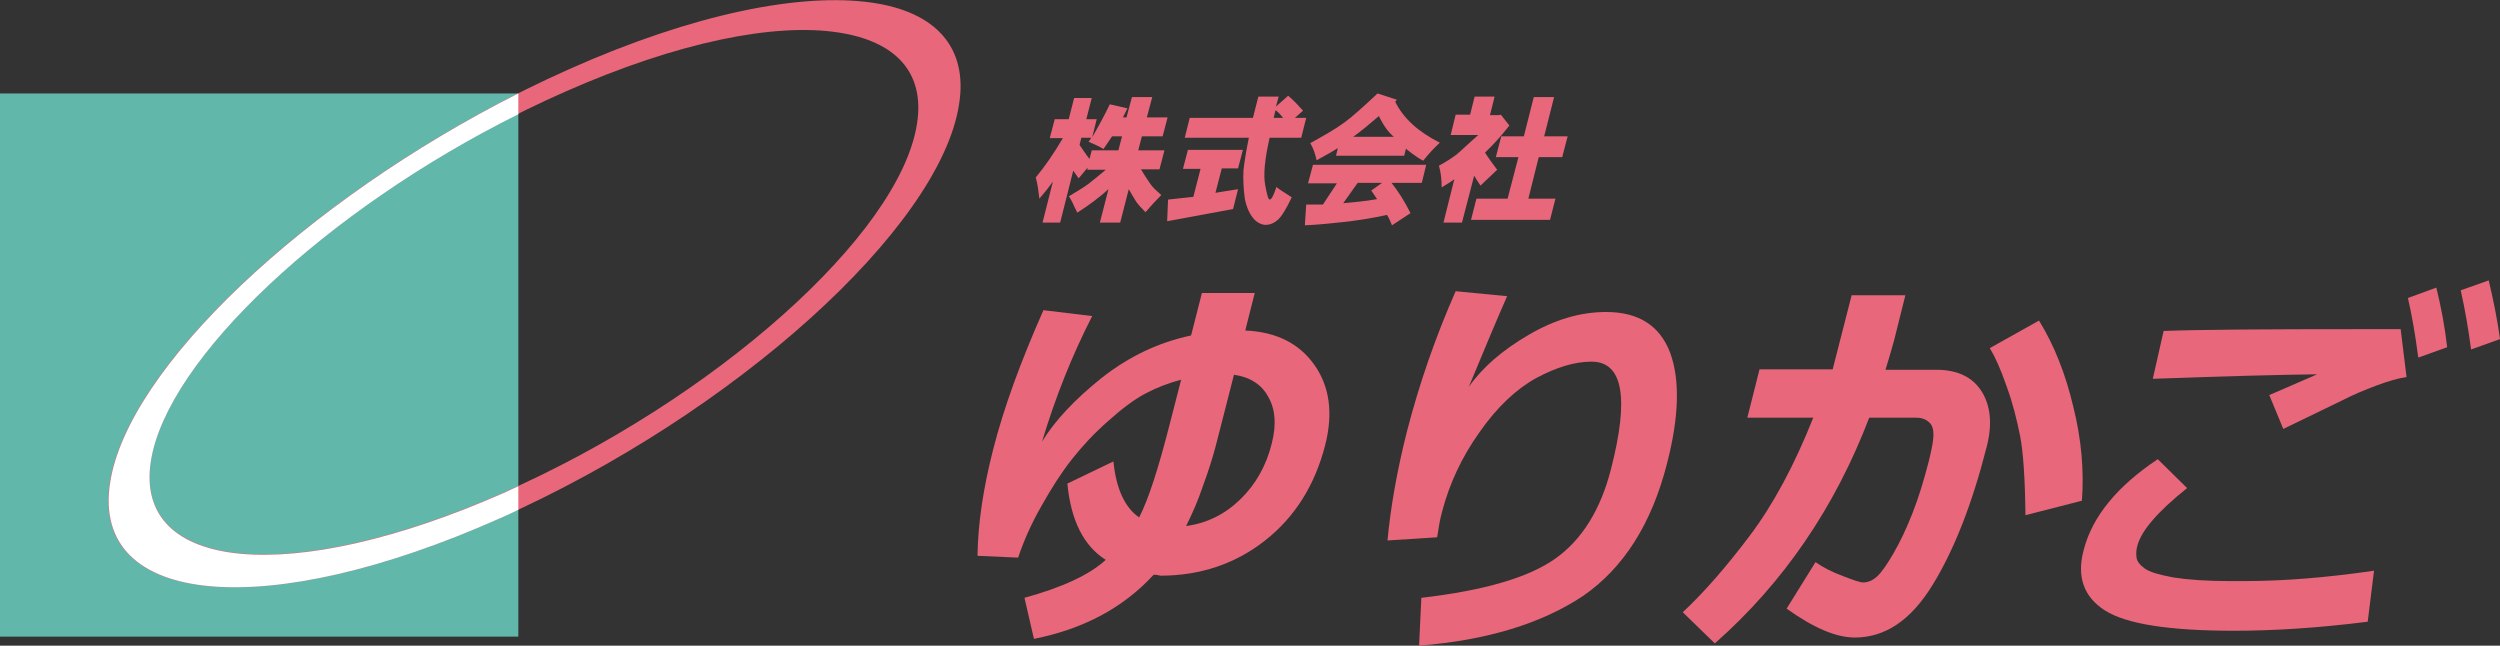 <?xml version="1.0" encoding="utf-8"?>
<!-- Generator: Adobe Illustrator 23.0.1, SVG Export Plug-In . SVG Version: 6.00 Build 0)  -->
<svg version="1.1" id="レイヤー_1" xmlns="http://www.w3.org/2000/svg" xmlns:xlink="http://www.w3.org/1999/xlink" x="0px"
	 y="0px" viewBox="0 0 553.7 143" style="enable-background:new 0 0 553.7 143;" xml:space="preserve">
<rect x="0" y="0" width="553.7" height="143" fill="#333333" stroke="none"/>
<style type="text/css">
	.st0{fill:#60B7AA;}
	.st1{fill:#E8677A;}
	.st2{fill:#FFFFFF;}
</style>
<path id="path10058_43_" class="st0" d="M0,20.7h114.8V141H0V20.7z"/>
<path id="path10060_43_" class="st1" d="M193.2,0.6c-15.7-2.3-39.5,2.4-67.1,14.7C74.2,38.4,28.6,79.4,24.3,106.9s34.4,31,86.3,7.9
	s97.5-64.2,101.8-91.6C214.5,10.3,207,2.6,193.2,0.6z M185.7,7.2c12.5,1.9,19.2,8.7,17.4,20.2c-3.8,24.6-45,61.2-91.8,81.8
	s-81.7,17.4-77.9-7.1c3.8-24.5,45-61.2,91.8-81.8C150.1,9.3,171.6,5,185.7,7.2z"/>
<path id="rect2162_43_" class="st2" d="M114.8,20.7c-47,23.7-86.5,60.8-90.4,86.2c-4.3,27.5,34.4,31,86.3,7.9
	c1.4-0.6,2.7-1.2,4.1-1.9v-5.2c-1.2,0.5-2.3,1.1-3.5,1.6c-46.8,20.6-81.7,17.4-77.9-7.1c3.5-22.7,39-55.8,81.4-76.9V20.7z"/>
<g>
	<g>
		<g>
			<path class="st1" d="M255.5,127.3c-6.7,7.3-15.5,12-26.5,14.2l-2.1-9.1c8.4-2.3,14.4-5.1,18-8.4c-4.9-3.1-7.7-8.7-8.5-16.9
				l10.2-4.9c0.6,6,2.5,10.2,5.7,12.4c2.1-4.1,4.3-11,6.7-20.4l2.6-10.1c-2.7,0.7-5.3,1.7-7.8,3c-2.5,1.3-5.3,3.4-8.3,6.1
				c-3.1,2.7-5.7,5.5-8,8.4s-4.5,6.3-6.8,10.4c-2.3,4-4,7.9-5.2,11.5l-9-0.4c0.1-7.3,1.3-15,3.4-23.3c2.4-9.5,6.2-19.8,11.2-31.1
				l10.8,1.3c-4.5,8.8-8.2,18.1-11.1,27.8c2.8-4.6,7.2-9.3,13.2-14.1c6.1-4.8,12.7-7.9,19.8-9.4l2.4-9.4h11.7l-2.1,8.3
				c6.8,0.3,11.9,2.8,15.3,7.6c3.4,4.8,4.2,10.7,2.4,17.8c-2.3,8.9-6.7,15.9-13.3,21.1c-6.6,5.2-14.4,7.8-23.2,7.8
				C256.7,127.4,256.2,127.3,255.5,127.3z M262.7,116.5c4.6-0.6,8.6-2.6,12-5.9s5.8-7.5,7-12.5c1-4,0.8-7.4-0.8-10.2
				c-1.5-2.8-4.1-4.4-7.6-4.9c-2.1,8.1-3.4,13.4-4.1,16s-1.6,5.5-2.8,8.7C265.3,111,264,113.9,262.7,116.5z"/>
			<path class="st1" d="M314.3,143l0.5-10.6c13.9-1.6,23.8-4.5,29.7-8.7c5.9-4.2,10-10.8,12.3-19.8c4.1-15.9,2.6-23.8-4.3-23.8
				c-3.7,0-7.7,1.2-12.2,3.6c-4.4,2.4-8.7,6.4-12.6,12c-4,5.6-6.7,11.5-8.3,17.6c-0.5,1.8-0.8,3.7-1.1,5.7l-11,0.7
				c0.7-7.4,2.1-15.4,4.3-24.1c2.7-10.5,6.3-20.9,10.8-31.1l11.4,1.1c-2,4.5-4.8,11.2-8.5,20.1c3-4.3,7.4-8.1,13.2-11.5
				c5.8-3.4,11.5-5.1,17.2-5.1c7.2,0,11.9,3,14.2,9c2.2,6,2,14.2-0.7,24.6c-3.4,13.3-9.6,23.1-18.6,29.3
				C341.4,138.1,329.4,141.8,314.3,143z"/>
			<path class="st1" d="M419.5,75.4c-0.5,1.8-1.1,3.9-1.9,6.5h11.3c4.6,0,8,1.6,10,4.8c2,3.2,2.4,7.3,1.1,12.3
				c-3.2,12.6-7.2,22.8-12,30.6s-10.5,11.6-17.2,11.6c-4.1,0-9.1-2.1-15.1-6.4l6.4-10.3c1.7,1.2,3.7,2.2,6.1,3.1
				c2.3,0.9,3.8,1.4,4.4,1.4c1.1,0,2.1-0.4,3.1-1.3c1-0.9,2.2-2.6,3.7-5.2s2.9-5.6,4.2-8.9c1.3-3.3,2.5-7.2,3.6-11.5
				c0.7-2.9,1.1-4.9,1-6.1c0-1.2-0.4-2.1-1.1-2.6c-0.7-0.6-1.6-0.9-2.9-0.9H414c-7.6,19.9-19,36.6-34.2,50l-7.1-6.9
				c4.7-4.4,9.6-10,14.8-16.9c5.2-6.9,9.9-15.6,14.1-26.2H387l2.7-10.7h16.2l4.2-16.4H422L419.5,75.4z M461.1,110.9l-12.5,3.2
				c-0.1-8.2-0.5-14.1-1.2-17.6s-1.6-7.2-3-11c-1.3-3.8-2.6-6.6-3.7-8.4l10.9-6.1c3.4,5.5,5.9,11.9,7.6,19.1
				C461,97.3,461.6,104.3,461.1,110.9z"/>
			<path class="st1" d="M524.4,137.7c-11.1,1.4-21,2-29.6,2c-14.4,0-23.9-1.5-28.6-4.5s-6.3-7.5-4.7-13.4
				c1.9-7.4,7.4-14.1,16.4-20.1l6.5,6.4c-6.5,5.2-10.1,9.4-11,12.7c-0.3,1-0.3,1.9-0.2,2.7c0.1,0.8,0.7,1.6,1.8,2.4
				c1.1,0.8,3.2,1.4,6.4,2c3.2,0.5,7.4,0.8,12.5,0.8h3c9,0,18.6-0.8,28.9-2.3L524.4,137.7z M533,83.5c-2,0.3-4.3,1-6.7,1.9
				s-5.1,2-7.8,3.4L505.7,95l-3.1-7.5c1.1-0.5,4.7-2,10.6-4.6c-8,0.1-20.2,0.4-36.4,1l2.4-10.6c7.8-0.3,22.5-0.4,44.1-0.4
				c3.4,0,6.2,0,8.4,0L533,83.5z M542,76.9l-6.4,2.3c-0.7-5.4-1.5-9.8-2.3-13.2l6.3-2.3C540.7,68.2,541.5,72.5,542,76.9z
				 M553.7,75.1l-6.4,2.3c-0.6-4.4-1.3-8.7-2.3-13.1l6.2-2.2C552.2,66.3,553.1,70.7,553.7,75.1z"/>
		</g>
	</g>
</g>
<g>
	<g>
		<g>
			<path class="st1" d="M255.2,21.5L254,26h4.6l-1.1,4.2h-4.6l-0.8,3.1h5.8l-1.1,4.2h-4.1c1,1.7,1.8,2.8,2.2,3.4
				c0.5,0.7,1.3,1.4,2.3,2.3c-1.2,1.2-2.4,2.5-3.5,3.8c-1-1-1.7-1.8-2.1-2.4c-0.4-0.6-0.9-1.5-1.6-2.7l-1.9,7.4h-4.5l1.9-7.4
				c-2.1,1.9-4.4,3.6-6.9,5.2c-0.5-1-0.9-1.8-1.1-2.3c-0.4-0.7-0.6-1.2-0.8-1.3c2.2-1.3,3.6-2.2,4.4-2.8c0.8-0.6,2-1.6,3.8-3.1h-4.1
				l0.1-0.5l-2,2.4l-1.2-1.7l-2.9,11.5h-3.9l2.3-9.1c-0.9,1.3-1.9,2.5-3,3.8c-0.2-1.7-0.4-3.3-0.8-4.7c2-2.4,4-5.3,6-8.7h-2.9
				l1.1-4.2h3.1l1.2-4.7h3.9l-1.2,4.7h2.3l-1,4c1.5-2.6,2.8-5,3.9-7.3l3.9,0.9l-1,2h0.8l1.2-4.5C250.7,21.5,255.2,21.5,255.2,21.5z
				 M244.4,33c-1-0.6-2.1-1.1-3.3-1.6l0.6-0.9h-2.2l-0.4,1.6c0.7,1,1.4,2.1,2.2,3.1l0.5-1.9h5.9l0.8-3.1h-2.2
				C245.6,31.2,245,32.1,244.4,33z"/>
			<path class="st1" d="M275.3,33.1l-1.1,4.2h-3.6l-1.4,5.4l5-0.8l-1.1,4.4L258.5,49l0.2-4.8l5.6-0.6l1.6-6.2H262l1.1-4.2h12.2V33.1
				z M288.6,24.5l-1.8,1.6h2.5l-1.1,4.4h-7c-1.1,4.8-1.4,8.2-1,10.4s0.7,3.3,1,3.3c0.4,0,0.9-0.9,1.5-2.8c0.3,0.3,1.5,1.1,3.4,2.3
				c-1.2,2.5-2.2,4.2-3.1,5c-0.8,0.7-1.7,1.1-2.7,1.1c-0.8,0-1.7-0.4-2.5-1.2c-1-1.1-1.7-2.6-2.1-4.6c-0.3-2.3-0.4-4.3-0.3-6.2
				c0.2-1.9,0.6-4.4,1.2-7.3h-14.2l1.1-4.4h14l1.2-4.7h4.5l-0.6,2.2l2.7-2.4C286.4,22.1,287.4,23.2,288.6,24.5z M282.1,26.1h2.1
				c-0.6-0.7-1.1-1.3-1.7-1.7L282.1,26.1z"/>
			<path class="st1" d="M315.9,36.4l-1,4.1h-6.7c1.5,1.9,2.9,4.1,4.2,6.7l-4.1,2.7c-0.3-0.7-0.6-1.5-1.1-2.3c-3.7,0.8-7,1.3-9.9,1.6
				s-5.6,0.6-8.3,0.7l0.3-4.6h3.7l3.1-4.7h-6.4l1.1-4.1h25.1V36.4z M309.4,22.1l-0.4,0.4c1.8,3.7,5.1,6.7,9.9,9.1
				c-1.3,1.2-2.5,2.5-3.7,4c-1.1-0.6-1.9-1.2-2.6-1.7c-0.6-0.5-1.1-0.8-1.2-1l-0.4,1.6h-15.1l0.4-1.7c-1.7,1.1-3.3,1.9-4.7,2.7
				c-0.3-1.4-0.7-2.6-1.4-3.8c3.1-1.7,5.7-3.2,7.6-4.6s4.3-3.6,7.3-6.4L309.4,22.1z M297.5,45c2.2-0.2,4.7-0.4,7.5-0.9l-1.3-1.9
				l2.4-1.7h-5.4L297.5,45z M299.7,30.3h9c-1.2-1-2.3-2.5-3.3-4.6C303.2,27.6,301.4,29.1,299.7,30.3z"/>
			<path class="st1" d="M331,21.5l-1,4h2l0.4-0.1l1.9,2.4c-1.8,2.3-3.6,4.3-5.4,6c0.9,1.4,1.8,2.6,2.7,3.8l-3.7,3.5
				c-0.5-0.7-1-1.5-1.4-2.2l-2.7,10.4h-4.1l2.4-9.6c-0.8,0.6-1.8,1.2-2.8,1.8c0-1.8-0.2-3.4-0.6-4.8c2-1.1,3.5-2.1,4.4-2.9
				c1.1-1,2.5-2.3,4.3-3.9h-6.1l1.1-4.5h3.2l1-4h4.4V21.5z M344.2,21.5l-2.2,8.7h5.2l-1.2,4.6h-5.2l-2.3,9.2h6l-1.2,4.7h-17.5
				L327,44h6.9l2.4-9.2h-5l1.2-4.6h5l2.2-8.7H344.2z"/>
		</g>
	</g>
</g>
</svg>
